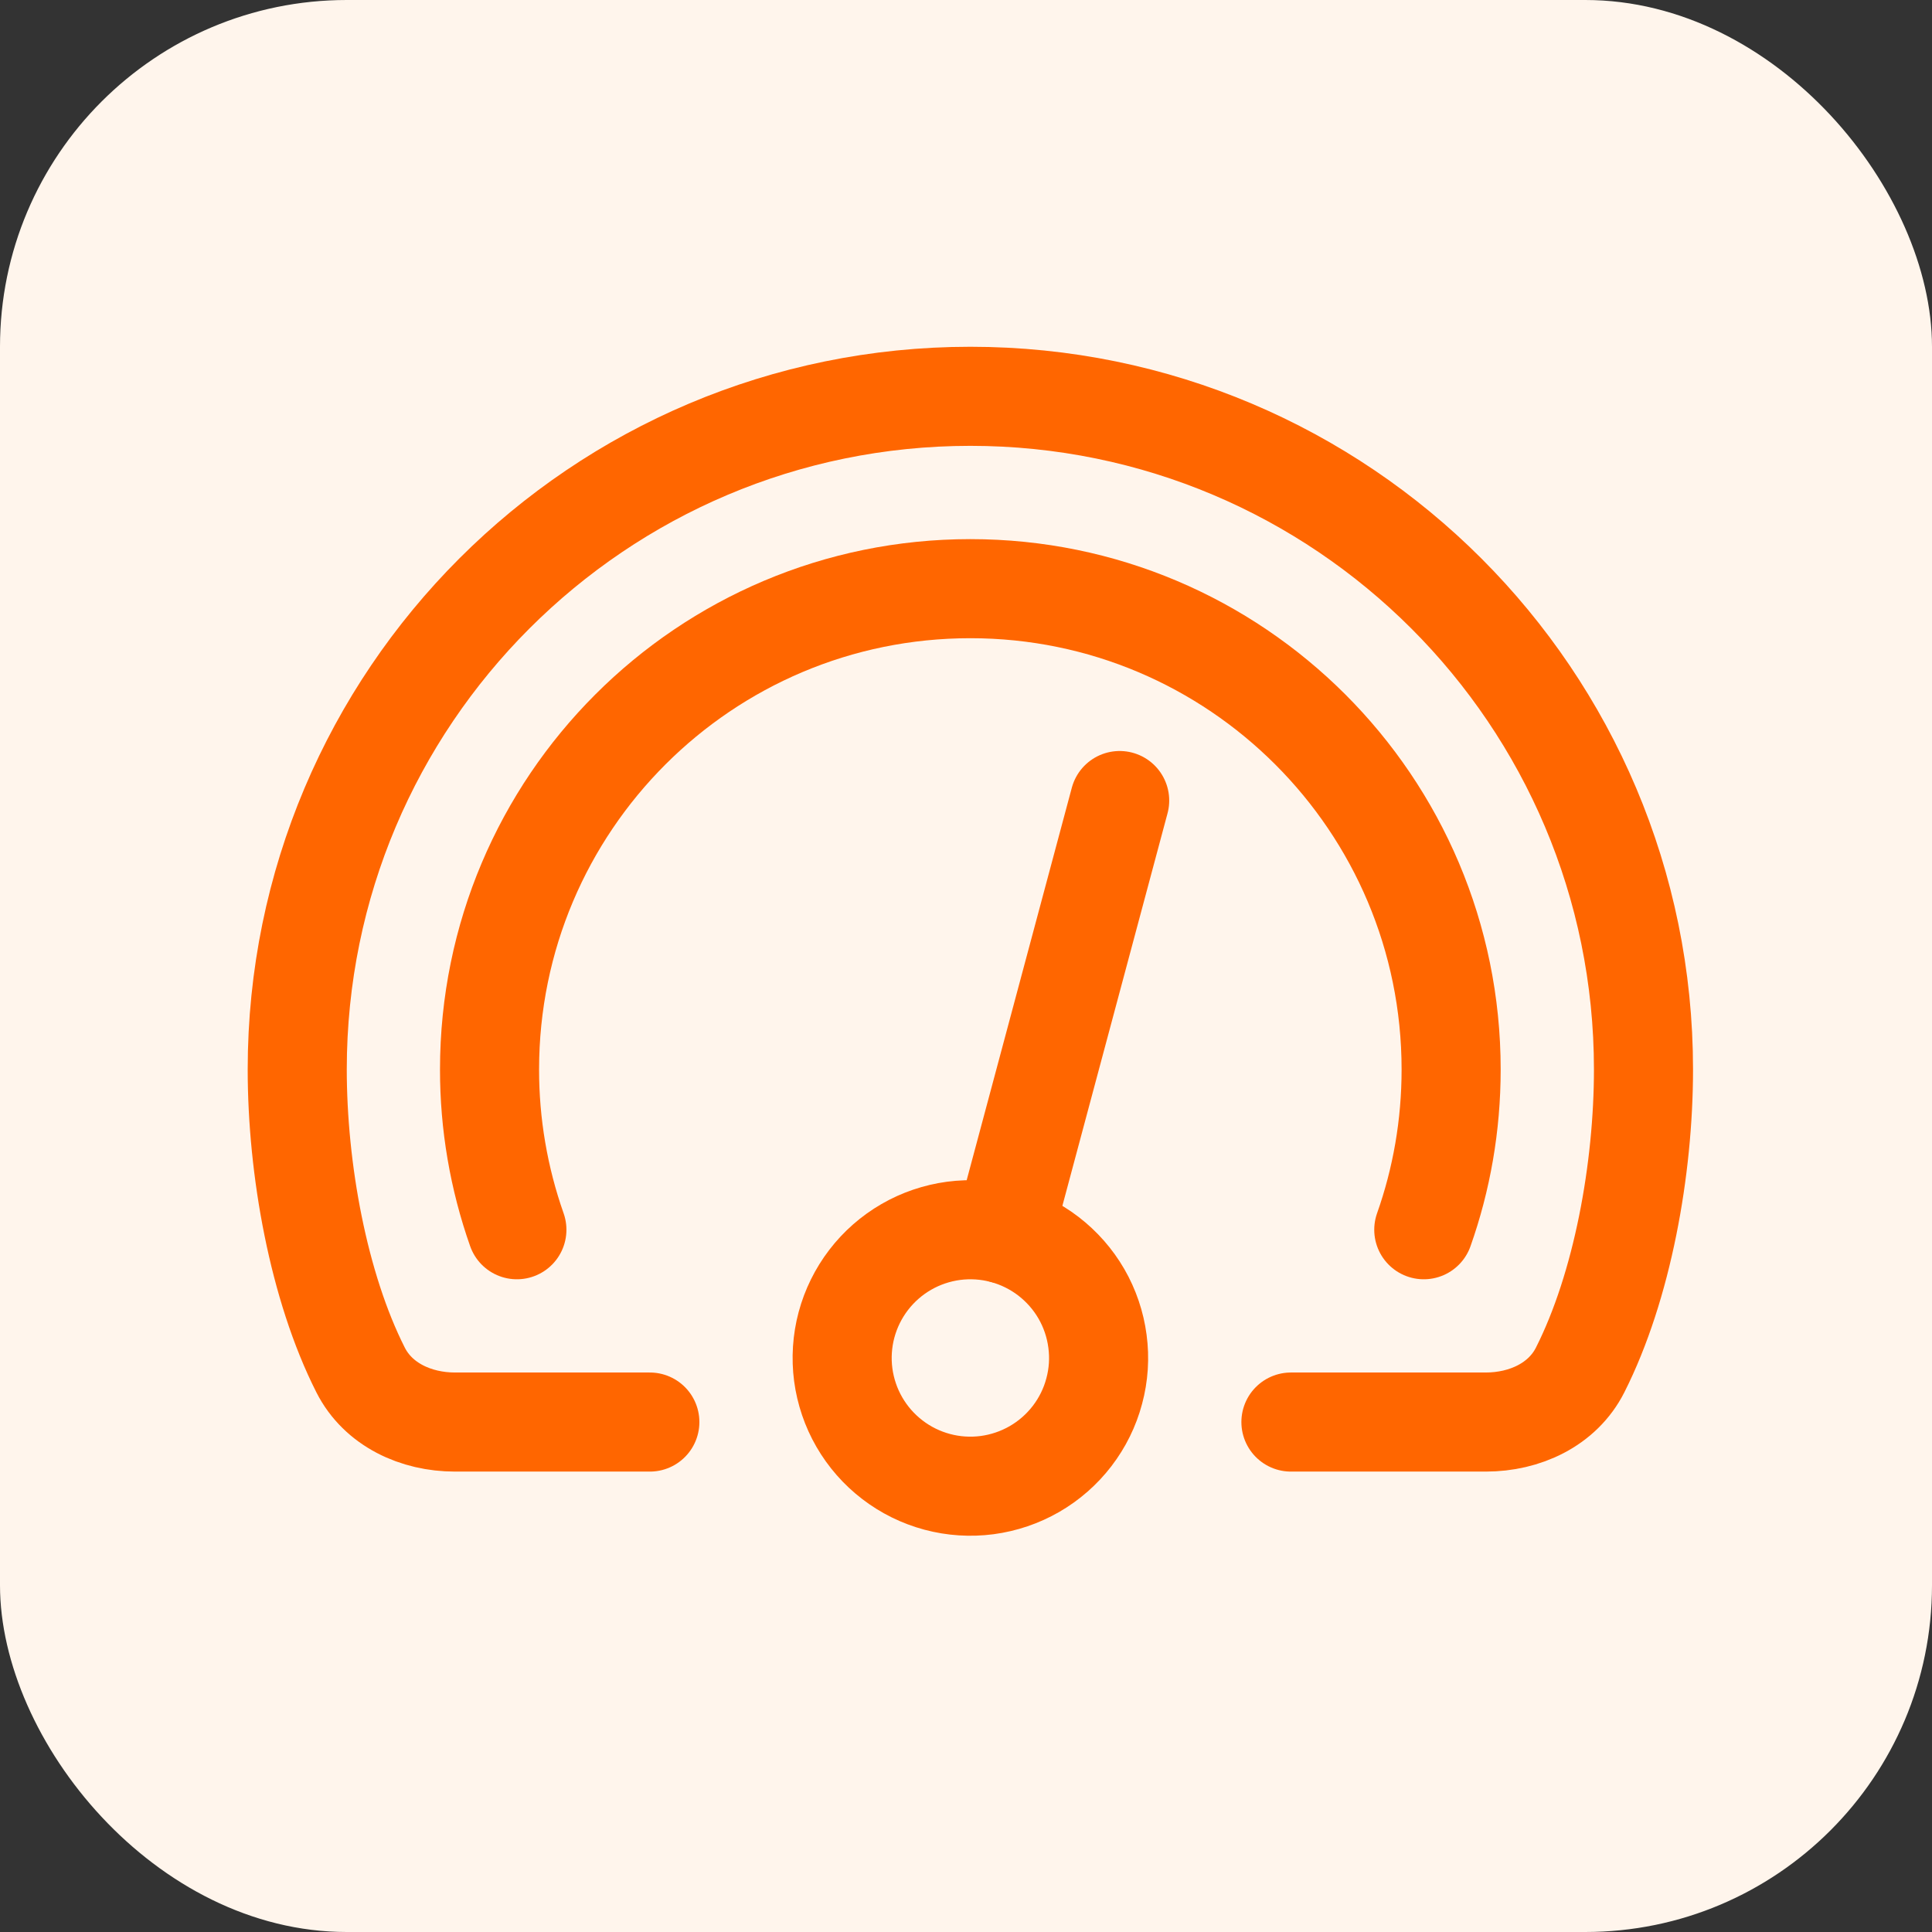 <svg width="39" height="39" viewBox="0 0 39 39" fill="none" xmlns="http://www.w3.org/2000/svg">
<rect x="0" y="0" width="39" height="39" fill="#333333" stroke="none"/>
<rect width="39" height="39" rx="7" fill="#FFF5EC"/>
<path d="M10.434 24.824C10.068 23.785 9.881 22.691 9.882 21.589C9.882 16.228 14.227 11.883 19.588 11.883C24.948 11.883 29.293 16.228 29.293 21.589C29.293 22.723 29.099 23.812 28.741 24.824" stroke="#FF6600" stroke-width="2" stroke-linecap="round" stroke-linejoin="round"/>
<path d="M26.059 28.706H29.991C30.777 28.706 31.542 28.357 31.897 27.655C32.75 25.968 33.176 23.597 33.176 21.588C33.176 14.084 27.093 8 19.588 8C12.084 8 6 14.084 6 21.588C6 23.597 6.426 25.969 7.279 27.655C7.634 28.356 8.399 28.706 9.185 28.706H13.118" stroke="#FF6600" stroke-width="2" stroke-linecap="round" stroke-linejoin="round"/>
<path d="M17.088 26.743C17 27.071 16.978 27.414 17.022 27.751C17.067 28.088 17.177 28.413 17.347 28.707C17.517 29.001 17.743 29.259 18.013 29.466C18.282 29.673 18.59 29.825 18.919 29.913C19.247 30.001 19.589 30.023 19.926 29.979C20.263 29.934 20.588 29.824 20.883 29.654C21.177 29.484 21.435 29.258 21.642 28.988C21.849 28.718 22.001 28.411 22.088 28.082C22.177 27.754 22.199 27.412 22.154 27.075C22.11 26.738 22 26.413 21.83 26.118C21.66 25.824 21.433 25.566 21.164 25.359C20.894 25.152 20.586 25 20.258 24.912C19.93 24.824 19.587 24.802 19.25 24.846C18.913 24.891 18.588 25.001 18.294 25.171C18 25.341 17.742 25.567 17.535 25.837C17.328 26.107 17.176 26.415 17.088 26.743Z" stroke="#FF6600" stroke-width="2" stroke-linecap="round" stroke-linejoin="round"/>
<path d="M20.258 24.91L22.602 16.16" stroke="#FF6600" stroke-width="2" stroke-linecap="round" stroke-linejoin="round"/>
</svg>
